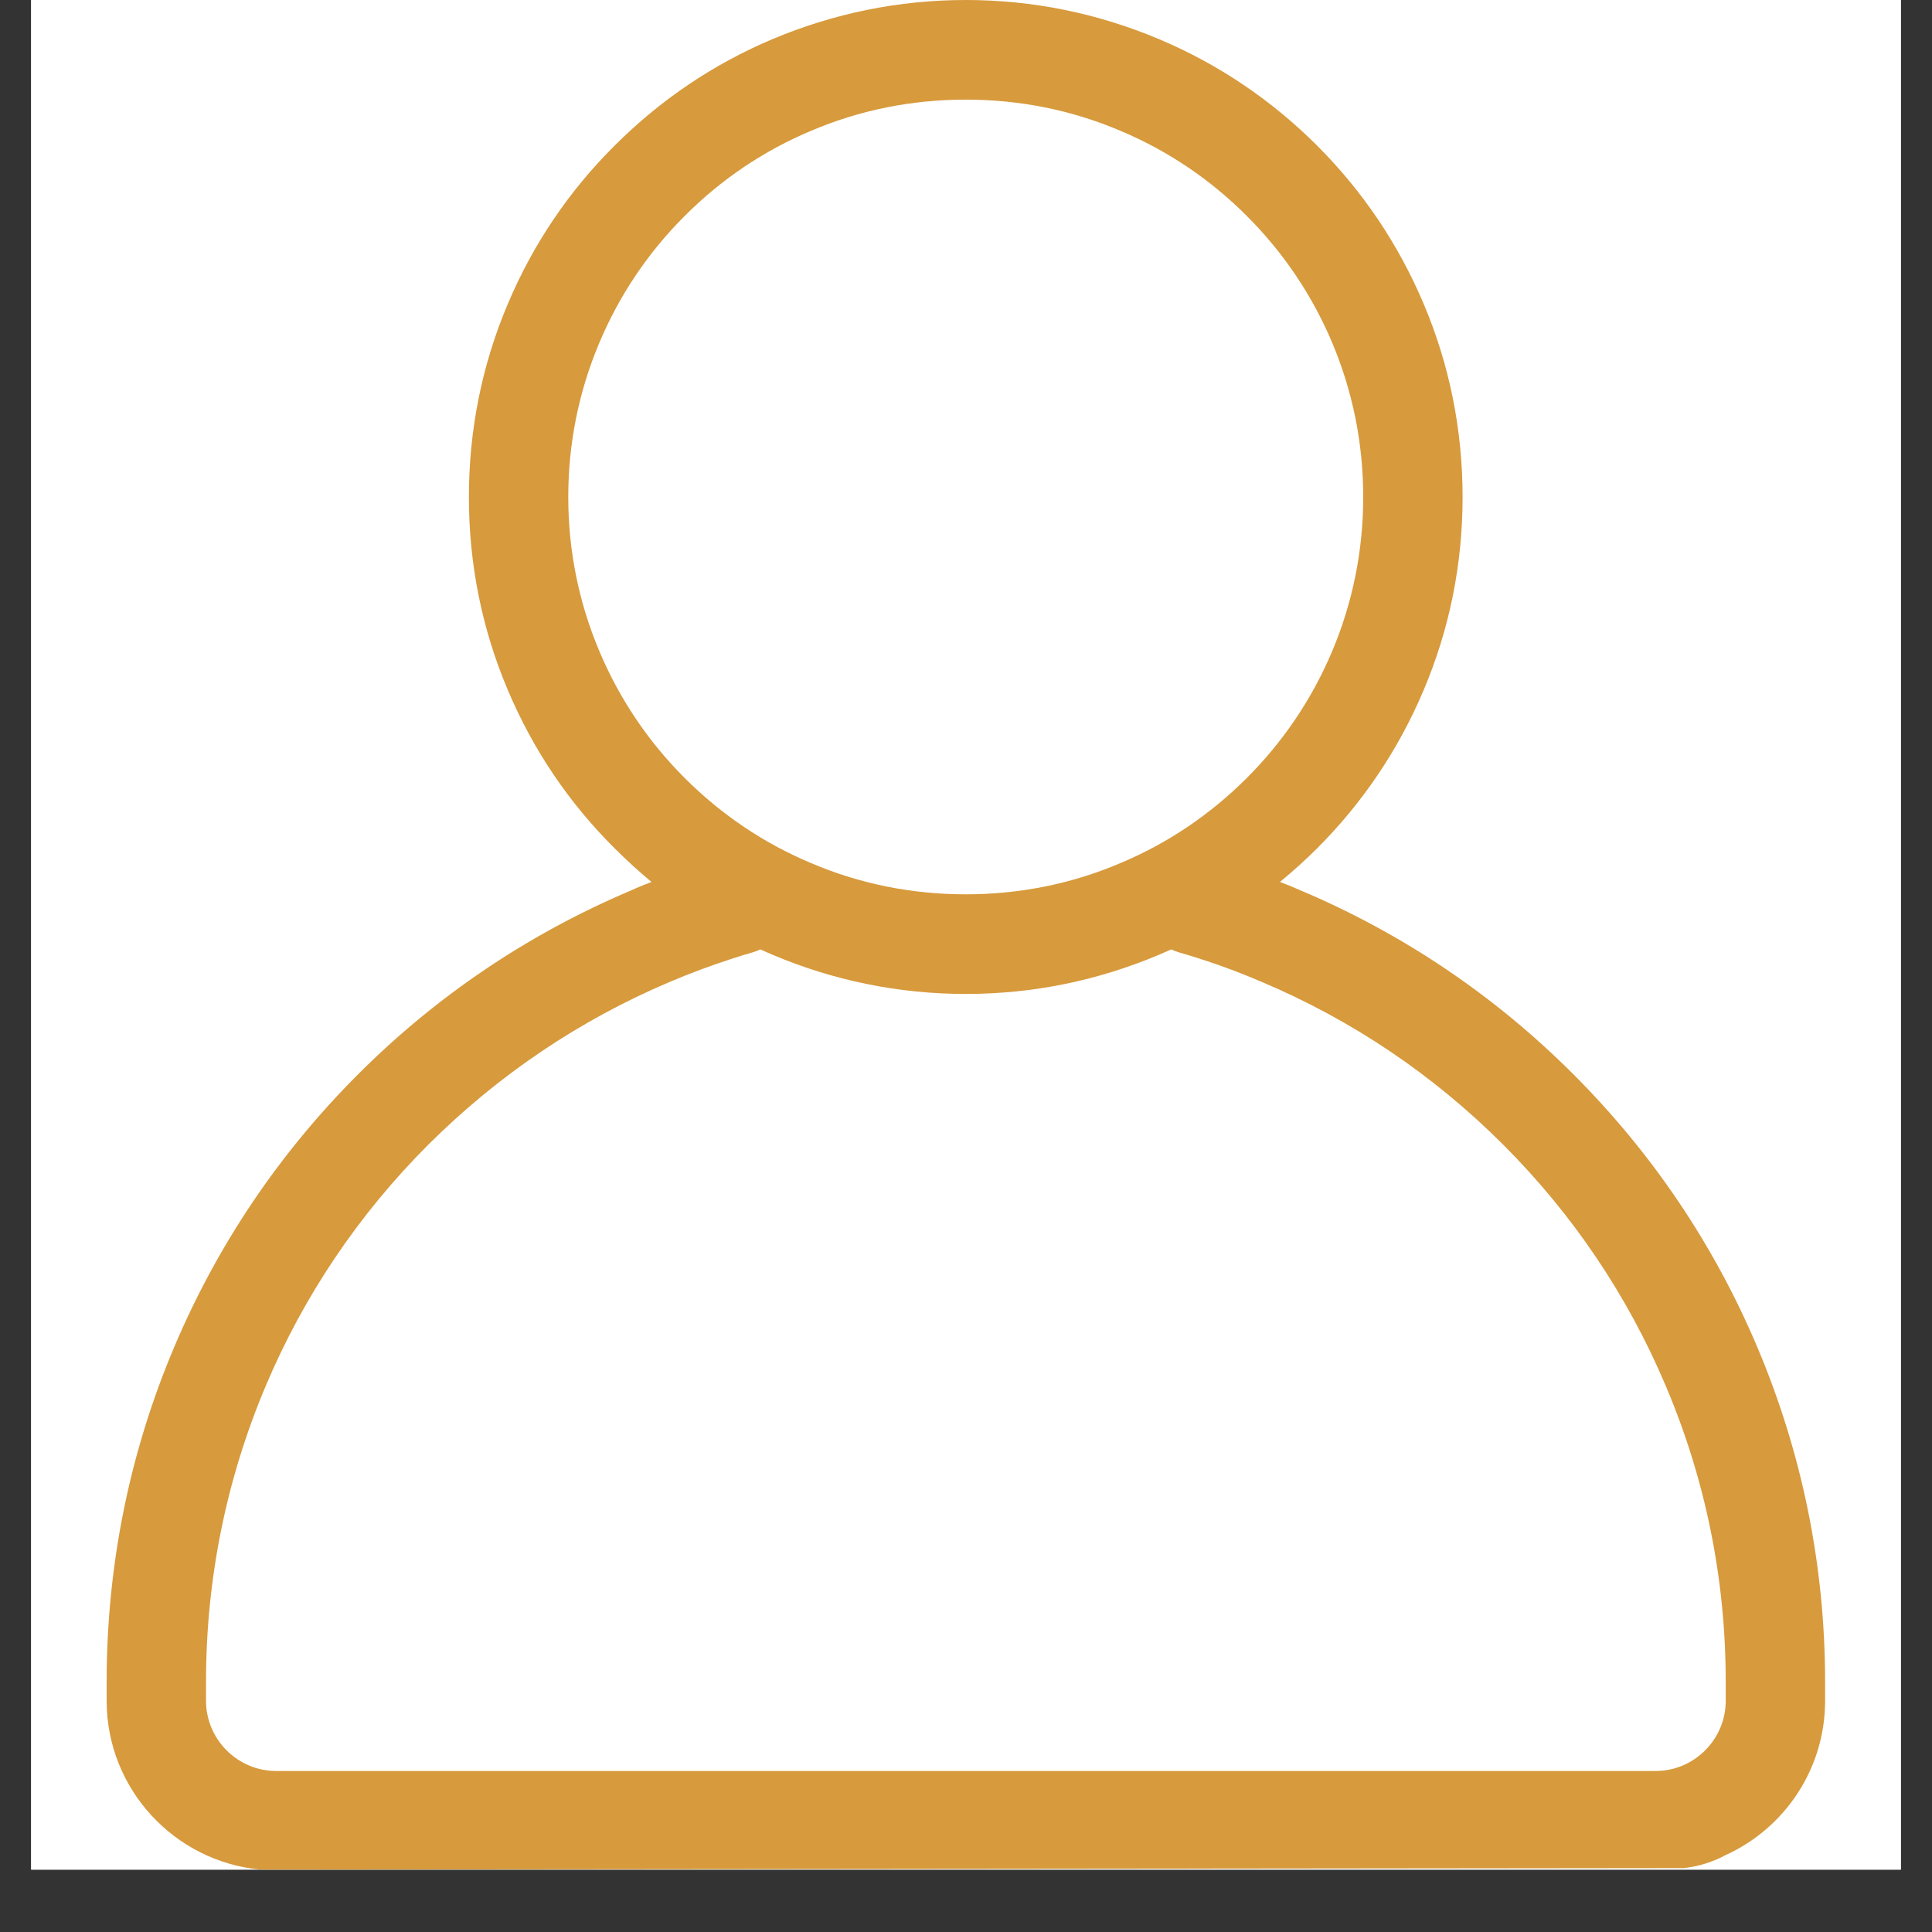 <svg xmlns="http://www.w3.org/2000/svg" xmlns:xlink="http://www.w3.org/1999/xlink" width="40" zoomAndPan="magnify" viewBox="0 0 30 30" height="40" preserveAspectRatio="xMidYMid meet" version="1.0"><rect x="0" y="0" width="30" height="30" fill="#333333" stroke="none"/><defs><clipPath id="806151835c"><path d="M 0.484 0 L 29.516 0 L 29.516 29.031 L 0.484 29.031 Z M 0.484 0 " clip-rule="nonzero"/></clipPath><clipPath id="2fbd225f07"><path d="M 1.652 0 L 28.508 0 L 28.508 29.031 L 1.652 29.031 Z M 1.652 0 " clip-rule="nonzero"/></clipPath></defs><g clip-path="url(#806151835c)"><path fill="#ffffff" d="M 0.484 0 L 29.516 0 L 29.516 29.031 L 0.484 29.031 Z M 0.484 0 " fill-opacity="1" fill-rule="nonzero"/><path fill="#ffffff" d="M 0.484 0 L 29.516 0 L 29.516 29.031 L 0.484 29.031 Z M 0.484 0 " fill-opacity="1" fill-rule="nonzero"/></g><g clip-path="url(#2fbd225f07)"><path fill="#d79a3c" d="M 28.34 26.41 L 28.34 26.117 C 28.34 24.316 27.984 22.566 27.289 20.922 C 26.617 19.332 25.656 17.906 24.43 16.68 C 23.207 15.457 21.781 14.496 20.191 13.824 C 20.086 13.777 19.98 13.734 19.875 13.695 C 20.074 13.531 20.27 13.355 20.453 13.172 C 21.16 12.465 21.715 11.641 22.105 10.719 C 22.508 9.77 22.711 8.758 22.711 7.719 C 22.711 6.676 22.508 5.664 22.105 4.715 C 21.715 3.793 21.16 2.969 20.453 2.262 C 19.746 1.555 18.918 0.996 18 0.609 C 17.047 0.207 16.039 0 14.996 0 C 13.957 0 12.945 0.207 11.992 0.609 C 11.074 0.996 10.25 1.555 9.543 2.262 C 8.832 2.969 8.277 3.793 7.887 4.715 C 7.484 5.664 7.281 6.676 7.281 7.719 C 7.281 8.758 7.484 9.77 7.887 10.719 C 8.277 11.641 8.832 12.465 9.543 13.172 C 9.727 13.355 9.918 13.531 10.117 13.695 C 10.012 13.734 9.906 13.777 9.805 13.824 C 8.215 14.496 6.785 15.457 5.562 16.68 C 4.336 17.906 3.375 19.332 2.703 20.922 C 2.008 22.566 1.656 24.316 1.656 26.117 L 1.656 26.41 C 1.656 27.777 2.707 28.906 4.043 29.031 L 26.133 29.008 L 26.141 29.008 C 26.371 28.984 26.594 28.914 26.797 28.805 C 27.707 28.391 28.34 27.473 28.34 26.41 Z M 9.309 10.117 C 8.988 9.359 8.824 8.551 8.824 7.719 C 8.824 6.883 8.988 6.074 9.309 5.316 C 9.621 4.578 10.066 3.918 10.633 3.352 C 11.199 2.785 11.859 2.34 12.594 2.031 C 13.355 1.707 14.164 1.547 14.996 1.547 C 15.828 1.547 16.637 1.707 17.398 2.031 C 18.133 2.34 18.793 2.785 19.359 3.352 C 19.926 3.918 20.371 4.578 20.684 5.316 C 21.004 6.074 21.168 6.883 21.168 7.719 C 21.168 8.551 21.004 9.359 20.684 10.117 C 20.371 10.855 19.926 11.516 19.359 12.082 C 18.793 12.648 18.133 13.094 17.398 13.402 C 16.637 13.727 15.828 13.887 14.996 13.887 C 14.164 13.887 13.355 13.727 12.594 13.402 C 11.859 13.094 11.199 12.648 10.633 12.082 C 10.066 11.516 9.621 10.855 9.309 10.117 Z M 26.797 26.41 C 26.797 27.008 26.309 27.5 25.707 27.5 L 4.289 27.5 C 3.688 27.5 3.199 27.008 3.199 26.41 L 3.199 26.117 C 3.199 24.523 3.512 22.977 4.125 21.523 C 4.719 20.117 5.57 18.855 6.652 17.773 C 7.738 16.691 9 15.84 10.402 15.246 C 10.715 15.113 11.031 14.996 11.352 14.891 C 11.461 14.855 11.574 14.82 11.684 14.789 C 11.727 14.777 11.766 14.762 11.805 14.742 C 11.867 14.77 11.93 14.797 11.992 14.824 C 12.945 15.227 13.957 15.434 14.996 15.434 C 16.039 15.434 17.047 15.227 18 14.824 C 18.062 14.797 18.125 14.77 18.188 14.742 C 18.227 14.762 18.266 14.777 18.309 14.789 C 18.742 14.914 19.172 15.066 19.59 15.246 C 20.996 15.84 22.258 16.691 23.34 17.773 C 24.422 18.855 25.273 20.117 25.867 21.523 C 26.484 22.977 26.797 24.523 26.797 26.117 Z M 26.797 26.41 " fill-opacity="1" fill-rule="nonzero"/></g></svg>